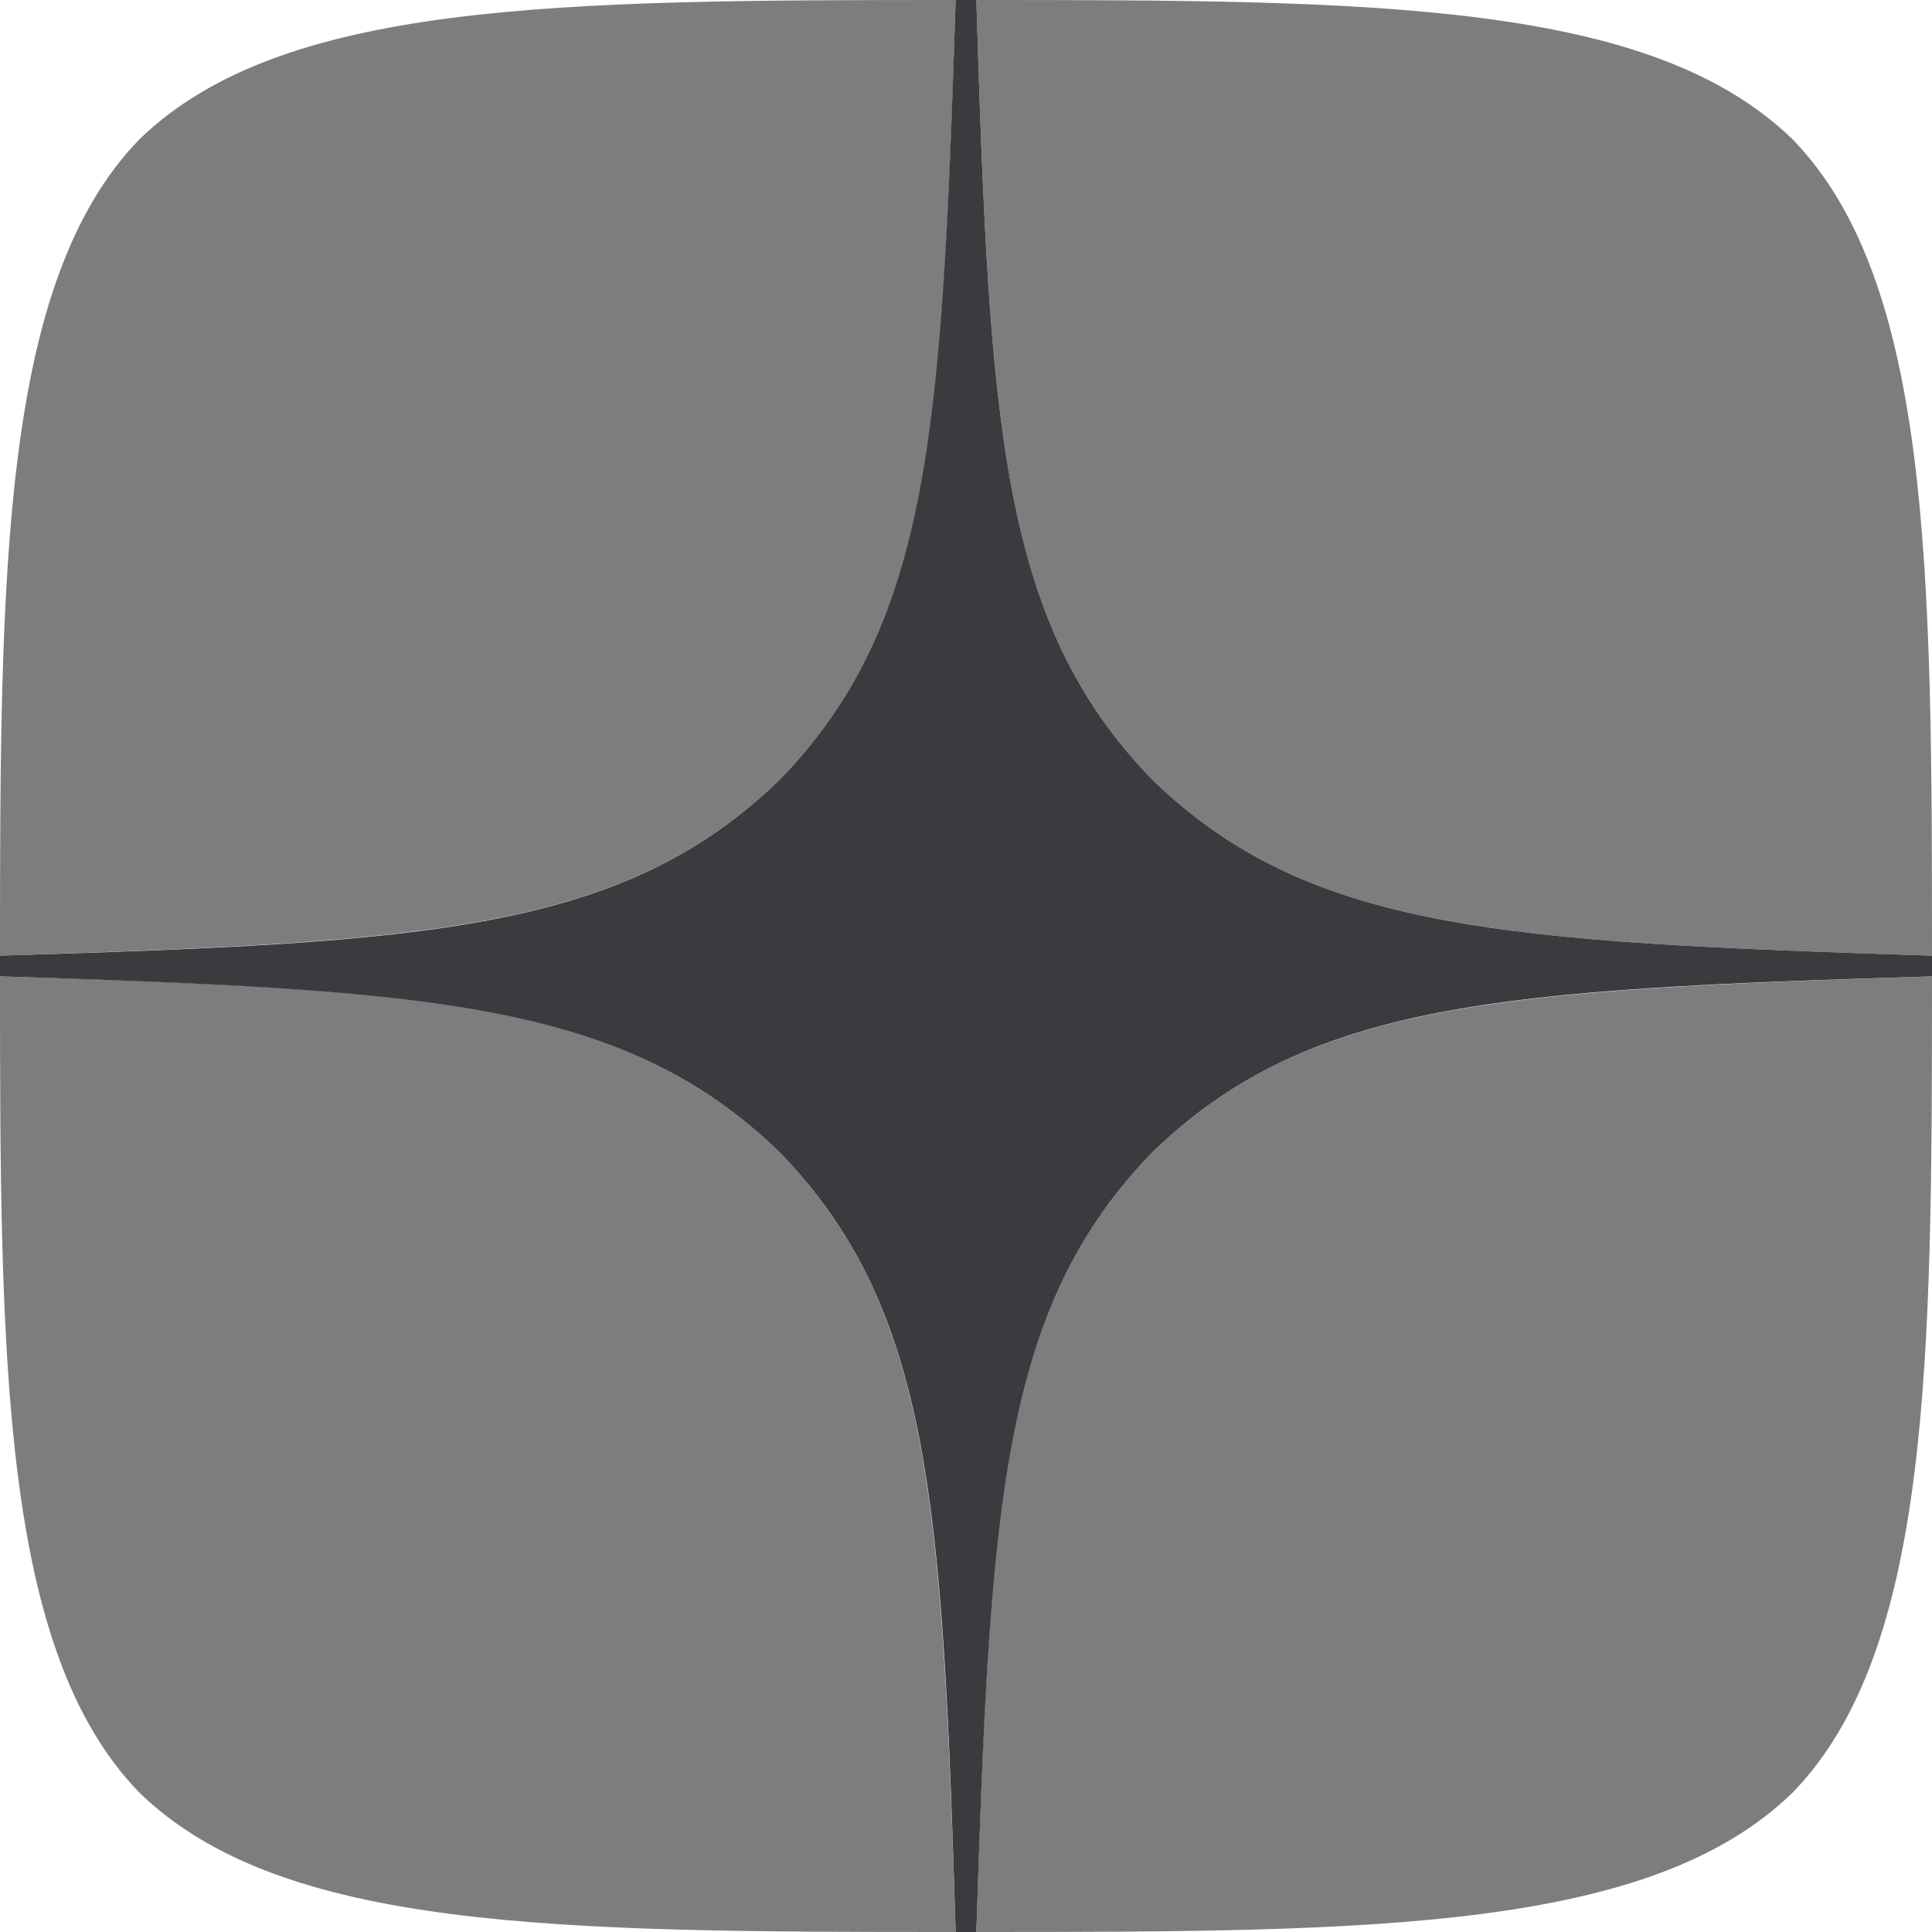 <?xml version="1.0" encoding="UTF-8"?> <svg xmlns="http://www.w3.org/2000/svg" width="143" height="143" viewBox="0 0 143 143" fill="none"><g clip-path="url(#clip0_174_15)"><path d="M85.289 85.289C74.054 96.882 73.236 111.336 72.266 143C101.785 143 122.163 142.898 132.684 132.684C142.898 122.163 143 100.815 143 72.266C111.336 73.287 96.882 74.054 85.289 85.289ZM0 72.266C0 100.815 0.102 122.163 10.316 132.684C20.837 142.898 41.215 143 70.734 143C69.713 111.336 68.946 96.882 57.711 85.289C46.117 74.054 31.664 73.236 0 72.266ZM70.734 0C41.266 0 20.837 0.102 10.316 10.316C0.102 20.837 0 42.185 0 70.734C31.664 69.713 46.117 68.946 57.711 57.711C68.946 46.117 69.764 31.664 70.734 0ZM85.289 57.711C74.054 46.117 73.236 31.664 72.266 0C101.785 0 122.163 0.102 132.684 10.316C142.898 20.837 143 42.185 143 70.734C111.336 69.713 96.882 68.946 85.289 57.711Z" fill="#7D7D7D"></path><path d="M143 72.266V70.734C111.336 69.713 96.882 68.946 85.289 57.711C74.054 46.117 73.236 31.664 72.266 0H70.734C69.713 31.664 68.946 46.117 57.711 57.711C46.117 68.946 31.664 69.764 0 70.734V72.266C31.664 73.287 46.117 74.054 57.711 85.289C68.946 96.882 69.764 111.336 70.734 143H72.266C73.287 111.336 74.054 96.882 85.289 85.289C96.882 74.054 111.336 73.236 143 72.266Z" fill="#3B3A3F"></path></g><defs><clipPath id="clip0_174_15"><rect width="143" height="143" fill="white"></rect></clipPath></defs></svg> 